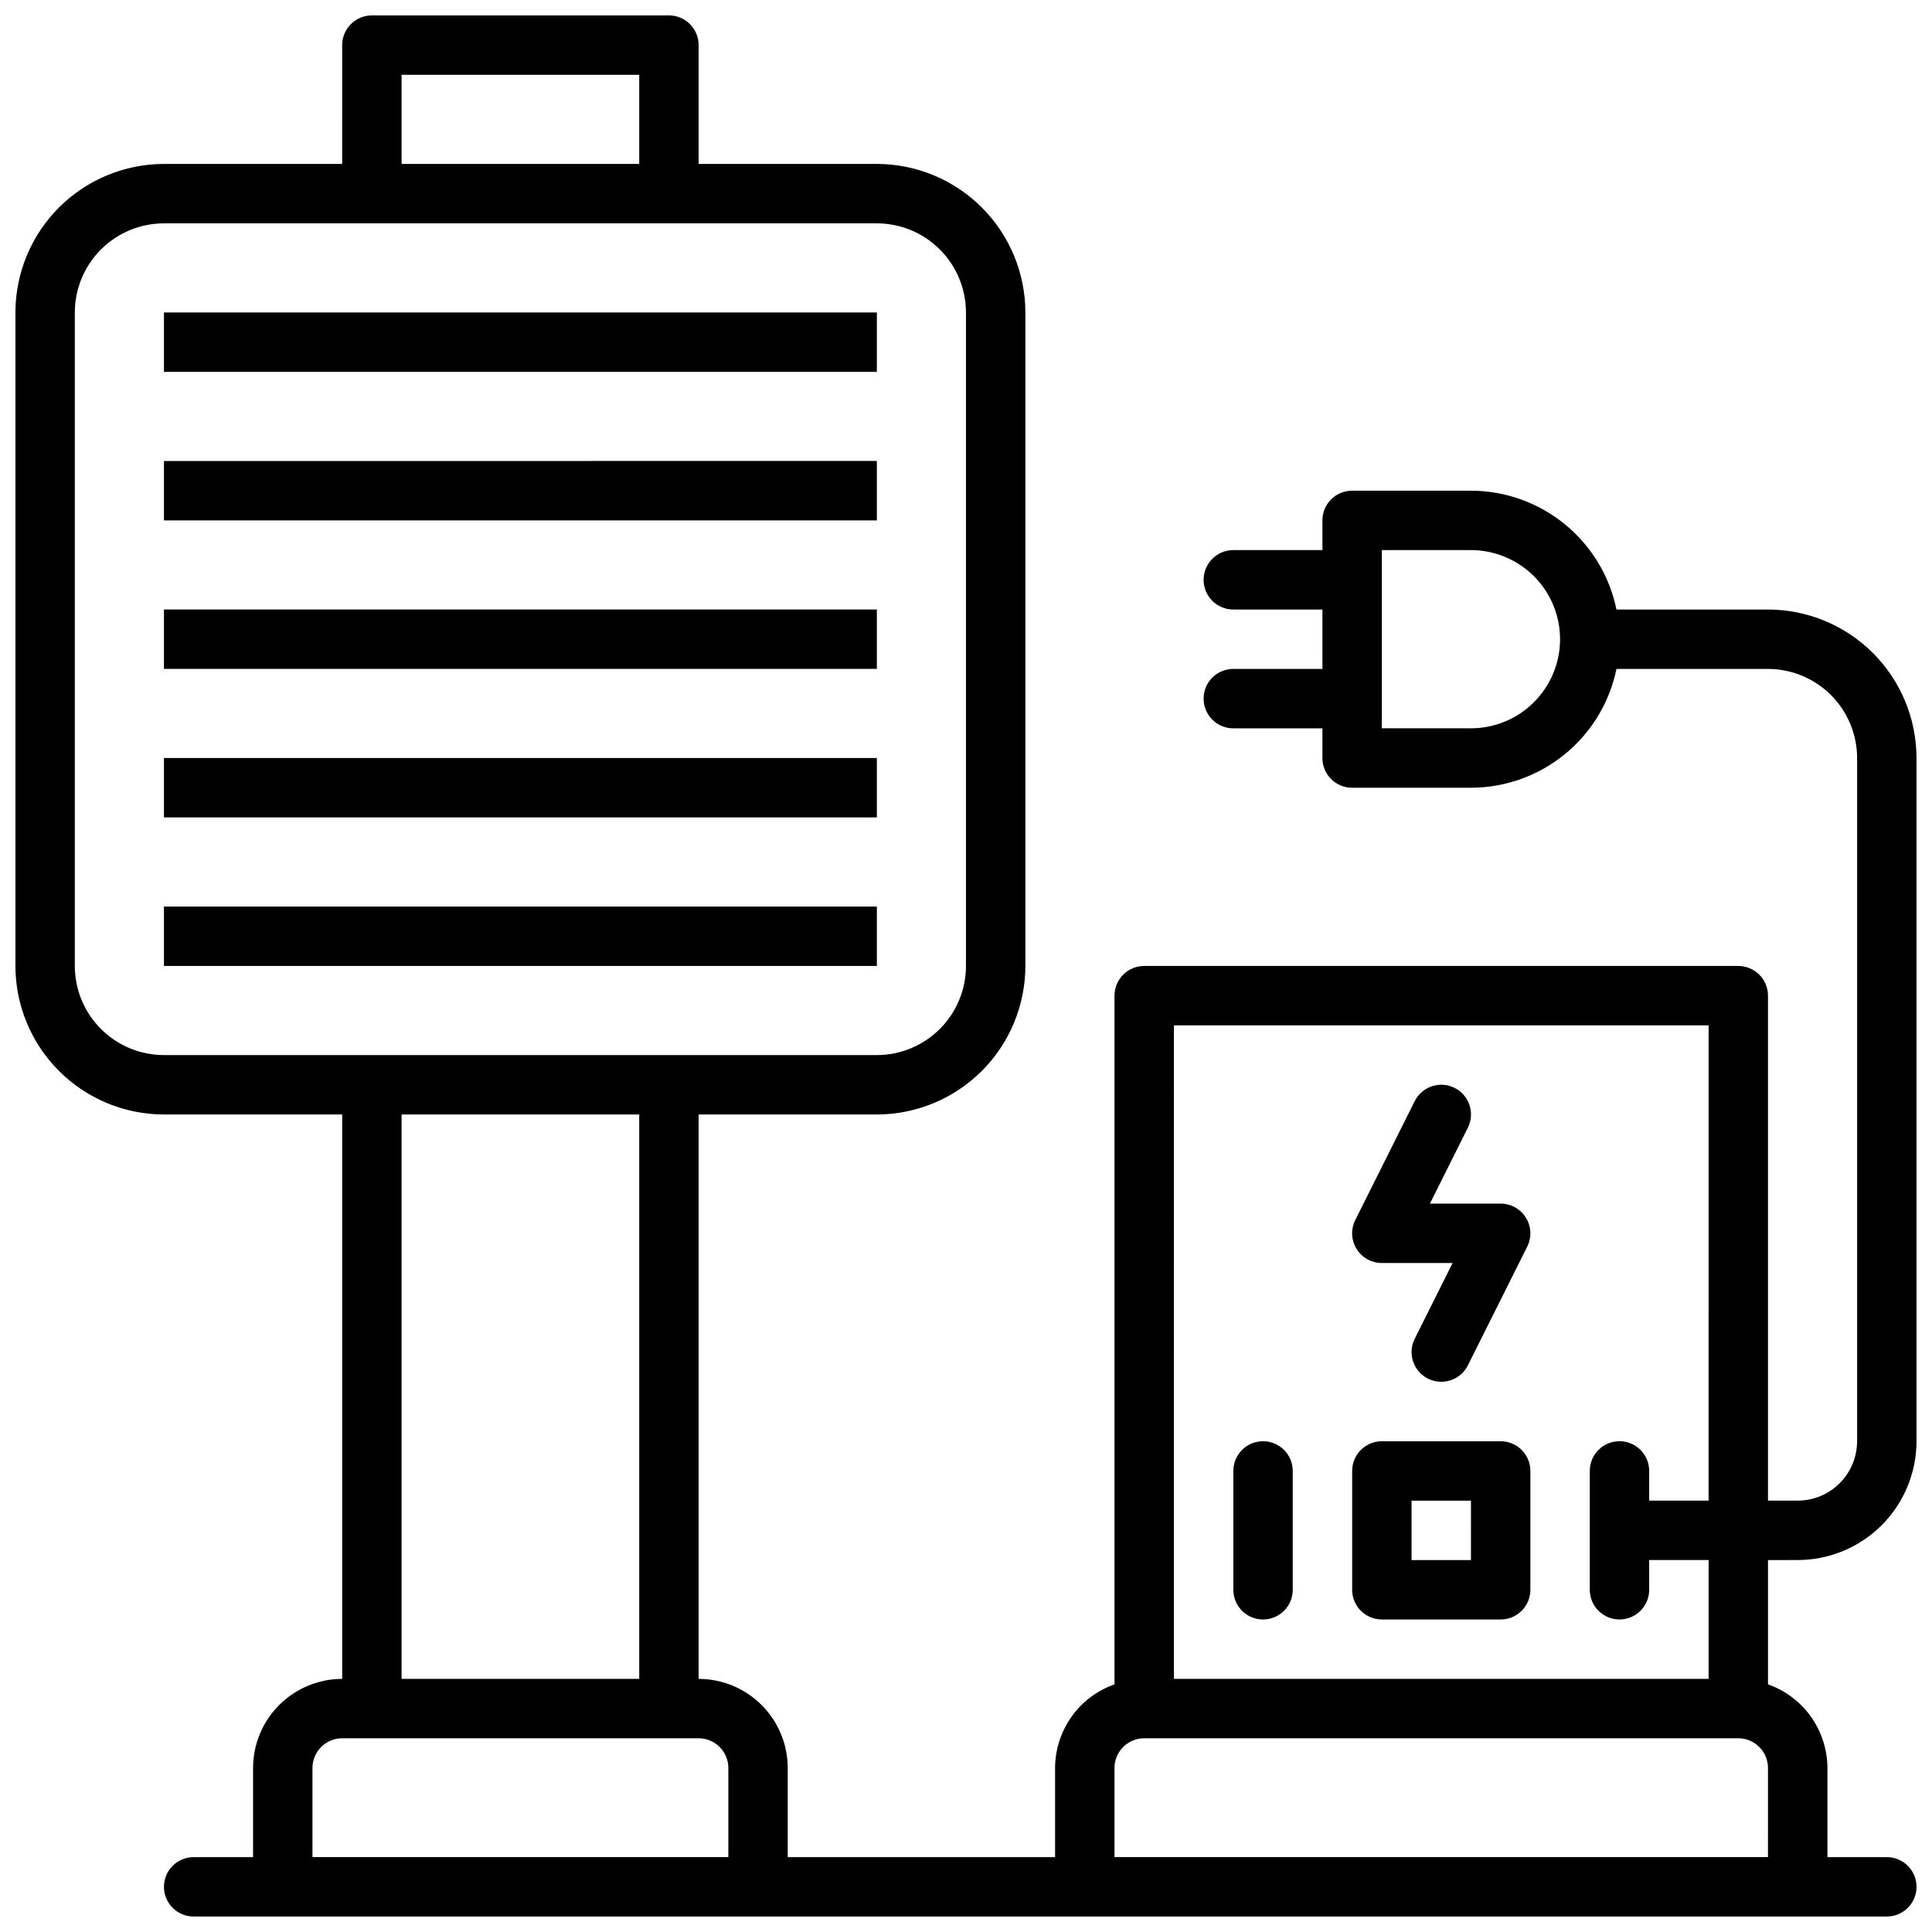 <?xml version="1.0" encoding="UTF-8"?>
<!-- Uploaded to: SVG Repo, www.svgrepo.com, Generator: SVG Repo Mixer Tools -->
<svg width="800px" height="800px" version="1.1" viewBox="144 144 512 512" xmlns="http://www.w3.org/2000/svg">
 <defs>
  <clipPath id="a">
   <path d="m148.09 148.09h503.81v503.81h-503.81z"/>
  </clipPath>
 </defs>
 <g clip-path="url(#a)">
  <path d="m503.51 474.98c-1.438-2.32-1.57-5.219-0.348-7.66l15.742-31.488h0.004c0.93-1.871 2.566-3.297 4.551-3.961 1.984-0.664 4.148-0.512 6.019 0.426 1.871 0.934 3.293 2.574 3.949 4.559 0.66 1.988 0.504 4.152-0.438 6.019l-10.047 20.098h18.75c2.727 0 5.262 1.414 6.695 3.734 1.434 2.32 1.566 5.215 0.348 7.656l-15.742 31.488h-0.004c-1.949 3.879-6.672 5.445-10.555 3.504s-5.461-6.66-3.527-10.547l10.047-20.094h-18.75c-2.731 0-5.262-1.414-6.695-3.734zm46.055 58.84v31.488c0 2.086-0.828 4.09-2.305 5.566-1.477 1.477-3.481 2.305-5.566 2.305h-31.488c-2.09 0-4.09-0.828-5.566-2.305-1.477-1.477-2.309-3.481-2.305-5.566v-31.488c-0.004-2.09 0.828-4.094 2.305-5.57 1.477-1.477 3.477-2.305 5.566-2.305h31.488c2.086 0 4.09 0.828 5.566 2.305 1.477 1.477 2.305 3.481 2.305 5.57zm-15.742 7.871h-15.746v15.742h15.742zm-55.105-15.742v-0.004c-2.09 0-4.09 0.828-5.566 2.305-1.477 1.477-2.309 3.481-2.305 5.57v31.488c0 4.348 3.523 7.871 7.871 7.871s7.871-3.523 7.871-7.871v-31.488c0.004-2.09-0.828-4.094-2.305-5.57-1.477-1.477-3.477-2.305-5.566-2.305zm133.82 31.488v32.938c4.59 1.617 8.57 4.613 11.391 8.582 2.816 3.969 4.34 8.715 4.356 13.582v23.617h15.742c4.348 0 7.871 3.523 7.871 7.871s-3.523 7.871-7.871 7.871h-448.71c-4.348 0-7.871-3.523-7.871-7.871s3.523-7.871 7.871-7.871h15.746v-23.617c0.008-6.262 2.496-12.266 6.926-16.691 4.426-4.426 10.43-6.918 16.691-6.926v-149.57h-47.234c-10.434-0.012-20.438-4.164-27.816-11.543-7.379-7.379-11.531-17.383-11.543-27.816v-173.19c0.012-10.434 4.164-20.438 11.543-27.816 7.379-7.379 17.383-11.531 27.816-11.543h47.23l0.004-31.488c-0.004-2.086 0.828-4.09 2.305-5.566 1.477-1.477 3.477-2.305 5.566-2.305h78.719c2.09 0 4.094 0.828 5.57 2.305 1.477 1.477 2.305 3.481 2.301 5.566v31.488h47.234c10.434 0.012 20.438 4.164 27.816 11.543 7.379 7.379 11.531 17.383 11.543 27.816v173.19c-0.012 10.434-4.164 20.438-11.543 27.816-7.379 7.379-17.383 11.531-27.816 11.543h-47.234v149.57c6.262 0.008 12.266 2.5 16.695 6.926 4.426 4.426 6.914 10.43 6.922 16.691v23.617h70.848v-23.617c0.016-4.867 1.539-9.613 4.356-13.582 2.82-3.969 6.797-6.965 11.391-8.582v-182.51c0-2.09 0.828-4.09 2.305-5.566 1.477-1.477 3.477-2.309 5.566-2.305h157.44c2.086-0.004 4.09 0.828 5.566 2.305 1.477 1.477 2.305 3.477 2.305 5.566v133.82h7.871c4.176-0.004 8.176-1.668 11.129-4.617 2.949-2.953 4.609-6.953 4.617-11.129v-181.05c-0.008-6.262-2.5-12.266-6.926-16.691s-10.43-6.918-16.691-6.926h-40.156c-1.824 8.883-6.656 16.867-13.684 22.602-7.023 5.738-15.812 8.875-24.879 8.887h-31.488c-2.09 0-4.094-0.828-5.57-2.305-1.477-1.477-2.305-3.477-2.305-5.566v-7.871h-23.613c-4.348 0-7.871-3.527-7.871-7.875 0-4.348 3.523-7.871 7.871-7.871h23.617l-0.004-15.742h-23.613c-4.348 0-7.871-3.523-7.871-7.871 0-4.348 3.523-7.875 7.871-7.875h23.617l-0.004-7.871c0-2.09 0.828-4.09 2.305-5.566 1.477-1.477 3.481-2.305 5.57-2.305h31.488c9.066 0.012 17.855 3.148 24.879 8.887 7.027 5.734 11.859 13.719 13.684 22.602h40.156c10.434 0.012 20.441 4.164 27.82 11.539 7.375 7.379 11.527 17.387 11.539 27.82v181.05c-0.008 8.352-3.328 16.355-9.23 22.258-5.902 5.902-13.906 9.223-22.258 9.23zm-55.105-244.04c-0.004-6.262-2.496-12.266-6.922-16.691-4.43-4.426-10.43-6.918-16.691-6.926h-23.617v47.23h23.617v0.004c6.262-0.008 12.262-2.5 16.691-6.926 4.426-4.426 6.918-10.43 6.922-16.691zm-307.01-125.95h62.977v-23.617h-62.977zm125.95 236.16c6.262-0.004 12.266-2.496 16.691-6.922 4.426-4.43 6.918-10.43 6.926-16.691v-173.19c-0.008-6.262-2.5-12.262-6.926-16.691-4.426-4.426-10.43-6.918-16.691-6.922h-188.93c-6.262 0.004-12.262 2.496-16.691 6.922-4.426 4.43-6.918 10.43-6.926 16.691v173.19c0.008 6.262 2.5 12.262 6.926 16.691 4.43 4.426 10.43 6.918 16.691 6.922zm-125.95 15.746v149.57h62.977v-149.57zm86.594 173.18c-0.004-4.348-3.527-7.867-7.875-7.871h-94.461c-4.348 0.004-7.871 3.523-7.875 7.871v23.617h110.21zm118.08-23.617h141.7v-31.488h-15.746v7.875c0 4.348-3.523 7.871-7.871 7.871s-7.871-3.523-7.871-7.871v-31.488c0-4.348 3.523-7.875 7.871-7.875s7.871 3.527 7.871 7.875v7.871h15.742l0.004-125.95h-141.7zm157.44 23.617h-0.004c-0.004-4.348-3.527-7.867-7.871-7.871h-157.44c-4.348 0.004-7.867 3.523-7.871 7.871v23.617h173.18zm-236.16-385.73h-188.93v15.742l188.93 0.004zm0 39.359-188.93 0.004v15.742h188.93zm0 39.359-188.93 0.004v15.742h188.93zm0 39.359-188.93 0.004v15.742h188.93zm0 39.359-188.93 0.004v15.742l188.93 0.004z"/>
 </g>
</svg>
